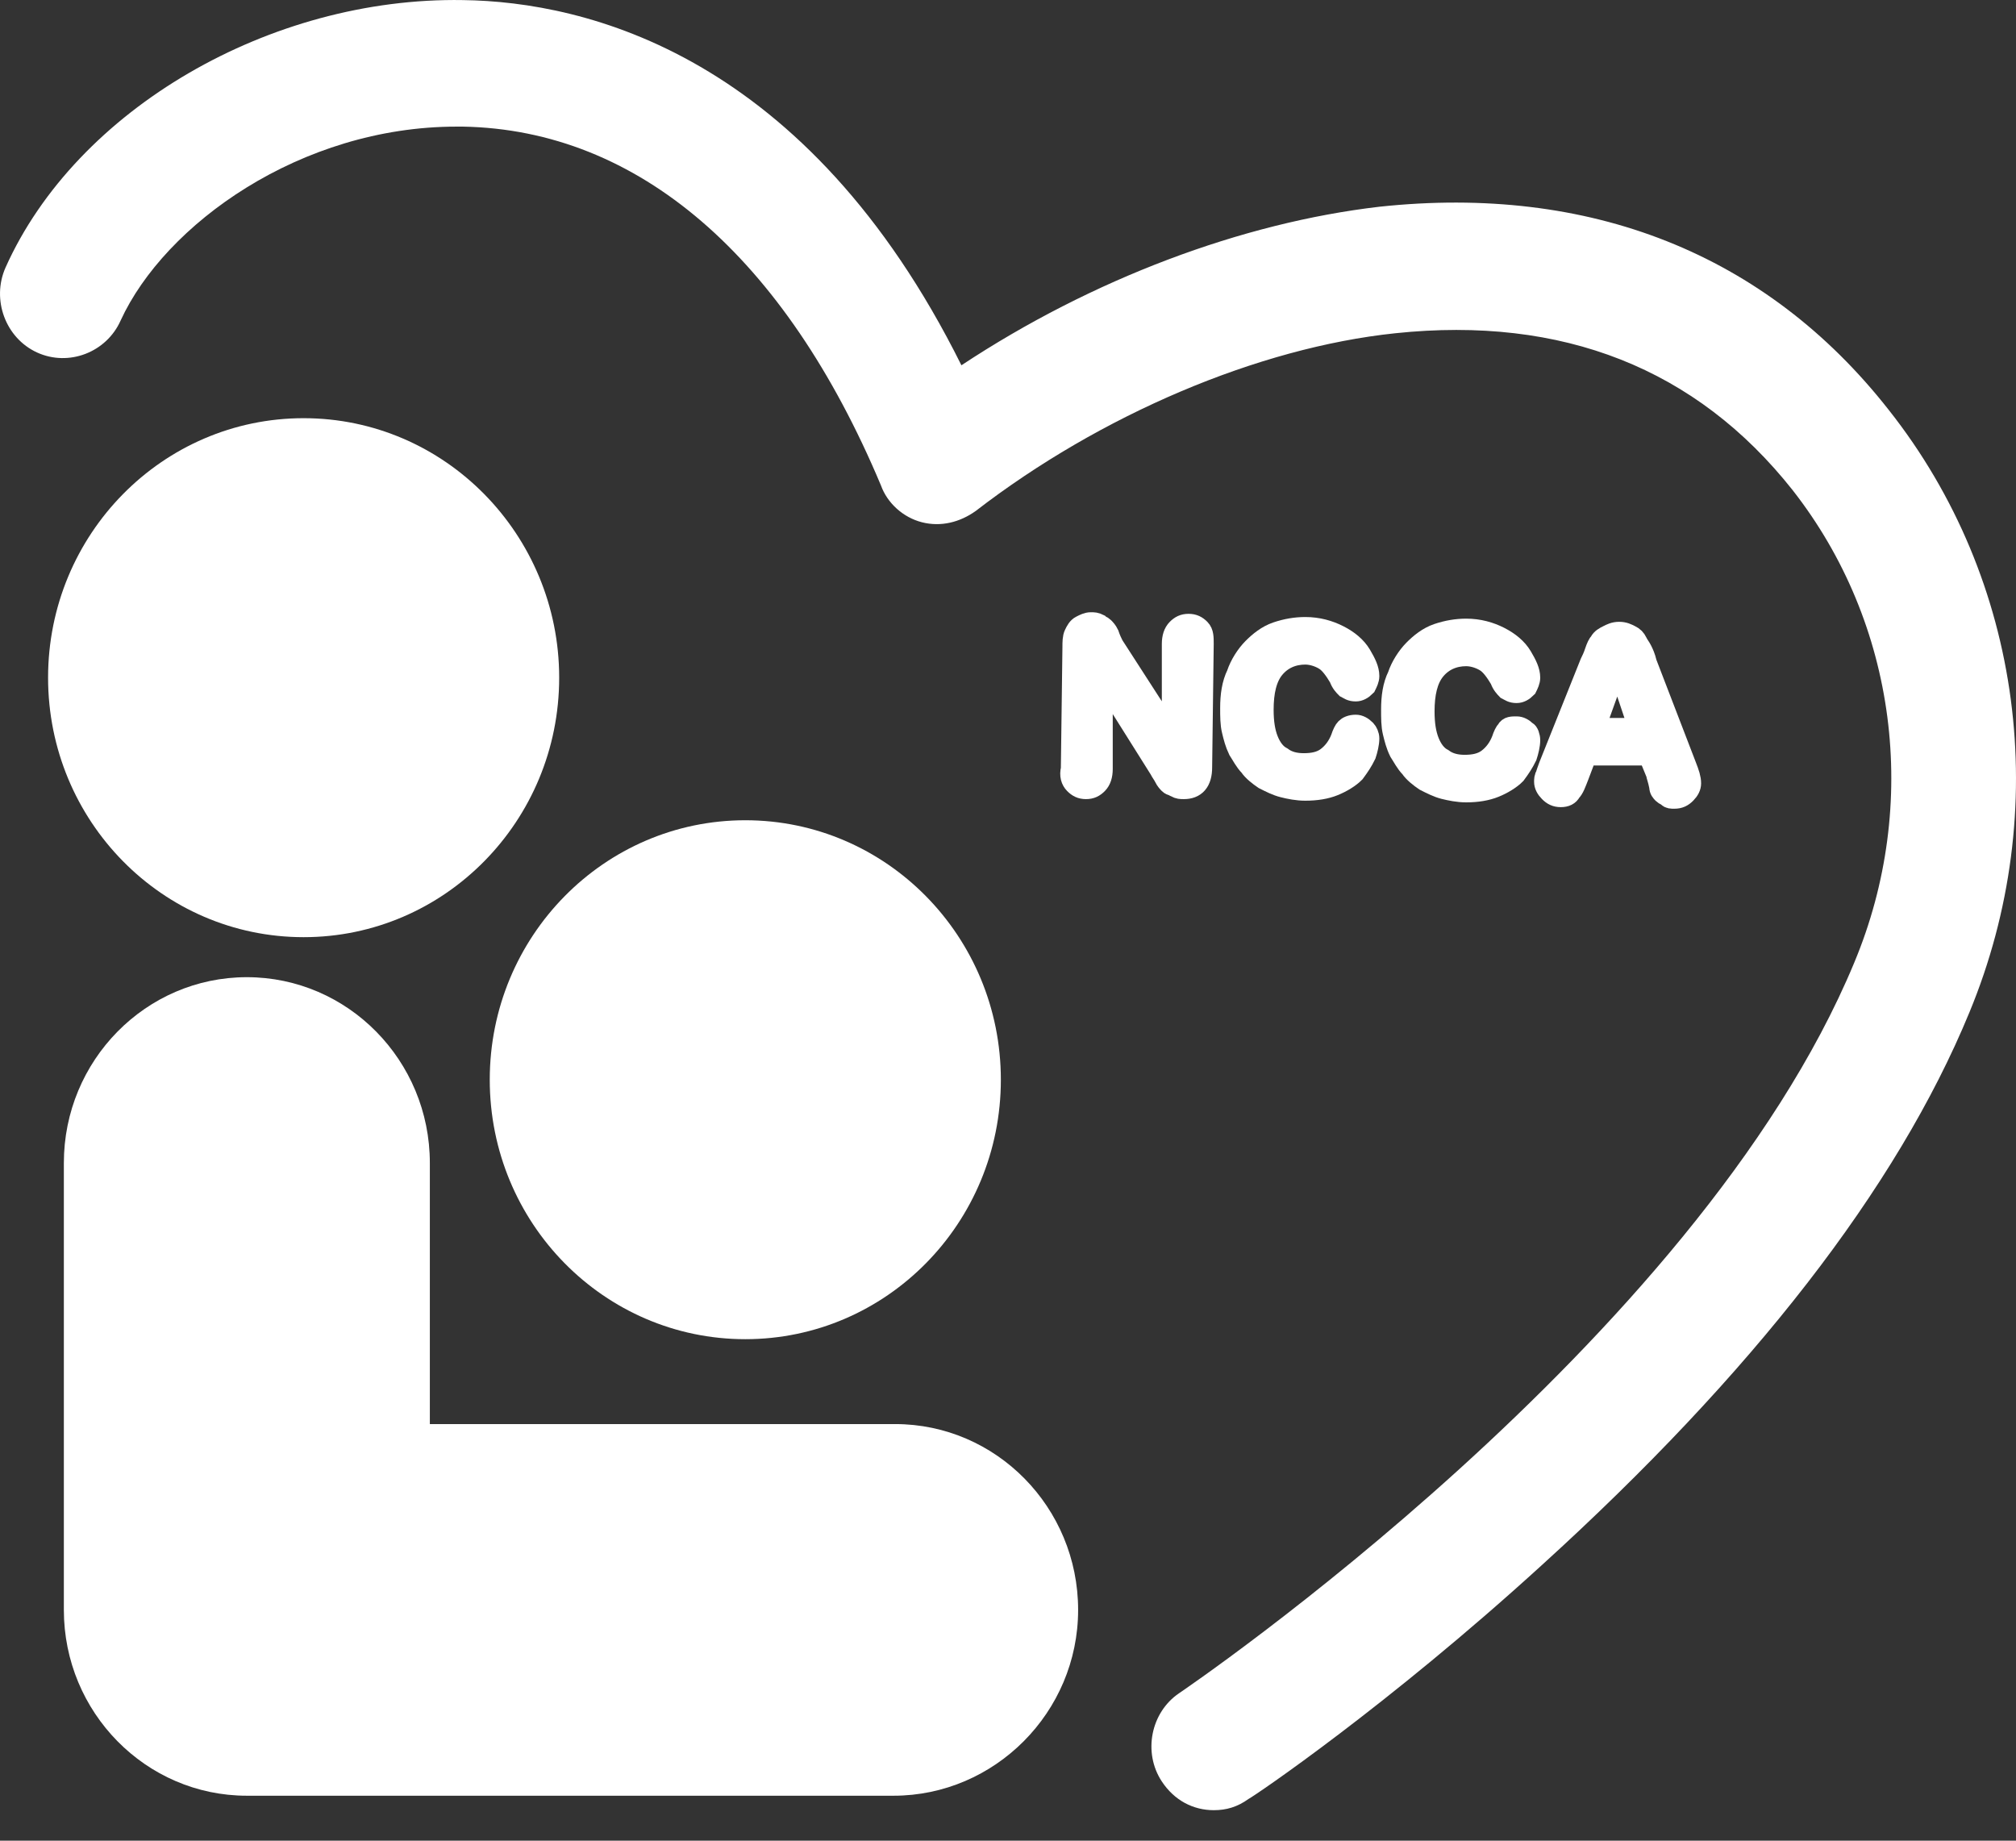 <svg width="46" height="42" viewBox="0 0 46 42" fill="none" xmlns="http://www.w3.org/2000/svg">
<rect x="0" y="0" width="46" height="42" fill="#333333" stroke="none"/>
<path d="M27.696 41.304C27.228 41.304 26.796 41.084 26.508 40.646C26.076 39.988 26.256 39.074 26.904 38.635C27.012 38.562 38.709 30.631 42.308 21.968C43.82 18.35 43.28 14.22 40.905 11.186C38.709 8.408 35.65 7.202 31.835 7.604C28.703 7.933 25.104 9.468 22.261 11.661C21.901 11.917 21.469 12.027 21.037 11.917C20.605 11.807 20.245 11.478 20.101 11.076C17.906 5.85 14.559 2.962 10.563 2.889C10.527 2.889 10.455 2.889 10.419 2.889C6.856 2.889 3.761 5.119 2.753 7.312C2.429 8.043 1.565 8.372 0.846 8.043C0.126 7.714 -0.198 6.836 0.126 6.105C1.745 2.487 6.172 -0.072 10.563 0.002C13.371 0.038 18.41 1.244 21.937 8.335C24.924 6.361 28.343 5.082 31.475 4.717C36.262 4.205 40.293 5.777 43.1 9.358C46.16 13.233 46.843 18.496 44.936 23.102C43.28 27.122 39.969 31.362 35.182 35.711C31.655 38.928 28.631 40.975 28.488 41.048C28.235 41.23 27.984 41.304 27.696 41.304Z" fill="white"/>
<path d="M6.928 21.384C10.148 21.384 12.759 18.733 12.759 15.463C12.759 12.193 10.148 9.542 6.928 9.542C3.708 9.542 1.097 12.193 1.097 15.463C1.097 18.733 3.708 21.384 6.928 21.384Z" fill="white"/>
<path d="M17.006 30.557C20.226 30.557 22.837 27.907 22.837 24.637C22.837 21.367 20.226 18.716 17.006 18.716C13.786 18.716 11.175 21.367 11.175 24.637C11.175 27.907 13.786 30.557 17.006 30.557Z" fill="white"/>
<path d="M25.392 14.731L26.76 16.851V14.695C26.76 14.549 26.796 14.439 26.868 14.366C26.94 14.293 27.012 14.256 27.12 14.256C27.228 14.256 27.3 14.293 27.372 14.366C27.444 14.439 27.444 14.549 27.444 14.695L27.408 17.509C27.408 17.837 27.264 17.984 27.012 17.984C26.94 17.984 26.904 17.984 26.832 17.947C26.796 17.911 26.724 17.911 26.688 17.874C26.652 17.837 26.616 17.801 26.58 17.728C26.544 17.655 26.508 17.618 26.472 17.545L25.14 15.426V17.545C25.14 17.691 25.104 17.801 25.032 17.874C24.96 17.947 24.888 17.984 24.78 17.984C24.672 17.984 24.6 17.947 24.528 17.874C24.456 17.801 24.42 17.691 24.456 17.545L24.492 14.768C24.492 14.658 24.492 14.549 24.528 14.476C24.564 14.402 24.6 14.329 24.672 14.293C24.744 14.256 24.816 14.22 24.888 14.22C24.96 14.22 24.996 14.22 25.068 14.256C25.104 14.293 25.14 14.293 25.176 14.329C25.212 14.366 25.248 14.402 25.284 14.476C25.32 14.585 25.356 14.658 25.392 14.731Z" fill="white" stroke="white" stroke-width="0.5" stroke-miterlimit="10"/>
<path d="M31.223 16.851C31.223 16.961 31.187 17.107 31.151 17.216C31.079 17.363 31.007 17.472 30.899 17.618C30.791 17.728 30.611 17.838 30.431 17.911C30.251 17.984 30.035 18.02 29.783 18.02C29.603 18.02 29.423 17.984 29.279 17.947C29.135 17.911 28.991 17.838 28.847 17.765C28.739 17.692 28.595 17.582 28.523 17.472C28.415 17.363 28.343 17.216 28.271 17.107C28.2 16.961 28.163 16.814 28.128 16.668C28.091 16.522 28.091 16.339 28.091 16.157C28.091 15.864 28.128 15.608 28.235 15.389C28.307 15.17 28.451 14.95 28.595 14.804C28.739 14.658 28.919 14.512 29.135 14.439C29.351 14.366 29.567 14.329 29.783 14.329C30.071 14.329 30.323 14.402 30.539 14.512C30.755 14.621 30.935 14.768 31.043 14.95C31.151 15.133 31.223 15.279 31.223 15.425C31.223 15.499 31.187 15.572 31.151 15.645C31.079 15.718 31.007 15.755 30.935 15.755C30.827 15.755 30.791 15.718 30.719 15.681C30.683 15.645 30.611 15.572 30.575 15.462C30.467 15.279 30.359 15.133 30.251 15.06C30.143 14.987 29.963 14.914 29.783 14.914C29.495 14.914 29.243 15.024 29.063 15.243C28.883 15.462 28.811 15.791 28.811 16.193C28.811 16.485 28.847 16.705 28.919 16.887C28.991 17.07 29.099 17.216 29.243 17.29C29.387 17.399 29.567 17.436 29.747 17.436C29.963 17.436 30.143 17.399 30.287 17.29C30.431 17.18 30.539 17.034 30.611 16.851C30.647 16.741 30.683 16.668 30.719 16.632C30.755 16.595 30.827 16.558 30.935 16.558C31.007 16.558 31.079 16.595 31.151 16.668C31.187 16.705 31.223 16.778 31.223 16.851Z" fill="white" stroke="white" stroke-width="0.5" stroke-miterlimit="10"/>
<path d="M34.894 16.888C34.894 16.998 34.858 17.144 34.822 17.253C34.75 17.4 34.678 17.509 34.57 17.655C34.462 17.765 34.282 17.875 34.102 17.948C33.922 18.021 33.706 18.058 33.454 18.058C33.274 18.058 33.094 18.021 32.95 17.985C32.806 17.948 32.663 17.875 32.519 17.802C32.411 17.729 32.267 17.619 32.195 17.509C32.087 17.4 32.015 17.253 31.943 17.144C31.871 16.998 31.835 16.852 31.799 16.705C31.763 16.559 31.763 16.376 31.763 16.194C31.763 15.901 31.799 15.645 31.907 15.426C31.979 15.207 32.123 14.988 32.267 14.841C32.411 14.695 32.591 14.549 32.806 14.476C33.023 14.403 33.238 14.366 33.454 14.366C33.742 14.366 33.994 14.439 34.21 14.549C34.426 14.659 34.606 14.805 34.714 14.988C34.822 15.17 34.894 15.316 34.894 15.463C34.894 15.536 34.858 15.609 34.822 15.682C34.75 15.755 34.678 15.792 34.606 15.792C34.498 15.792 34.462 15.755 34.39 15.719C34.354 15.682 34.282 15.609 34.246 15.499C34.138 15.316 34.03 15.17 33.922 15.097C33.814 15.024 33.634 14.951 33.454 14.951C33.166 14.951 32.914 15.061 32.735 15.28C32.555 15.499 32.483 15.828 32.483 16.23C32.483 16.523 32.519 16.742 32.591 16.925C32.663 17.107 32.77 17.253 32.914 17.327C33.059 17.436 33.238 17.473 33.418 17.473C33.634 17.473 33.814 17.436 33.958 17.327C34.102 17.217 34.21 17.071 34.282 16.888C34.318 16.778 34.354 16.705 34.39 16.669C34.426 16.596 34.498 16.596 34.606 16.596C34.678 16.596 34.75 16.632 34.822 16.705C34.858 16.705 34.894 16.815 34.894 16.888Z" fill="white" stroke="white" stroke-width="0.5" stroke-miterlimit="10"/>
<path d="M37.809 17.655L37.629 17.216H36.19L36.01 17.692C35.938 17.875 35.902 17.984 35.83 18.057C35.794 18.13 35.722 18.167 35.614 18.167C35.506 18.167 35.434 18.13 35.362 18.057C35.29 17.984 35.254 17.911 35.254 17.838C35.254 17.801 35.254 17.728 35.29 17.692C35.29 17.655 35.326 17.582 35.362 17.472L36.298 15.133C36.334 15.06 36.37 14.987 36.406 14.877C36.442 14.768 36.478 14.694 36.514 14.658C36.55 14.585 36.622 14.548 36.694 14.512C36.766 14.475 36.838 14.438 36.946 14.438C37.054 14.438 37.126 14.475 37.197 14.512C37.27 14.548 37.306 14.585 37.342 14.658C37.377 14.731 37.413 14.768 37.45 14.841C37.486 14.914 37.522 14.987 37.557 15.133L38.457 17.472C38.529 17.655 38.565 17.765 38.565 17.875C38.565 17.948 38.529 18.021 38.457 18.094C38.385 18.167 38.313 18.203 38.205 18.203C38.133 18.203 38.097 18.203 38.061 18.167C38.025 18.13 37.989 18.13 37.953 18.094C37.917 18.057 37.881 18.021 37.881 17.948C37.845 17.765 37.809 17.692 37.809 17.655ZM36.37 16.632H37.413L36.91 15.133L36.37 16.632Z" fill="white" stroke="white" stroke-width="0.5" stroke-miterlimit="10"/>
<path d="M20.389 40.974H5.632C3.329 40.974 1.457 39.073 1.457 36.734V26.537C1.457 24.197 3.329 22.297 5.632 22.297C7.936 22.297 9.808 24.197 9.808 26.537V32.494H20.425C22.729 32.494 24.6 34.395 24.6 36.734C24.6 39.073 22.693 40.974 20.389 40.974Z" fill="white"/>
</svg>
